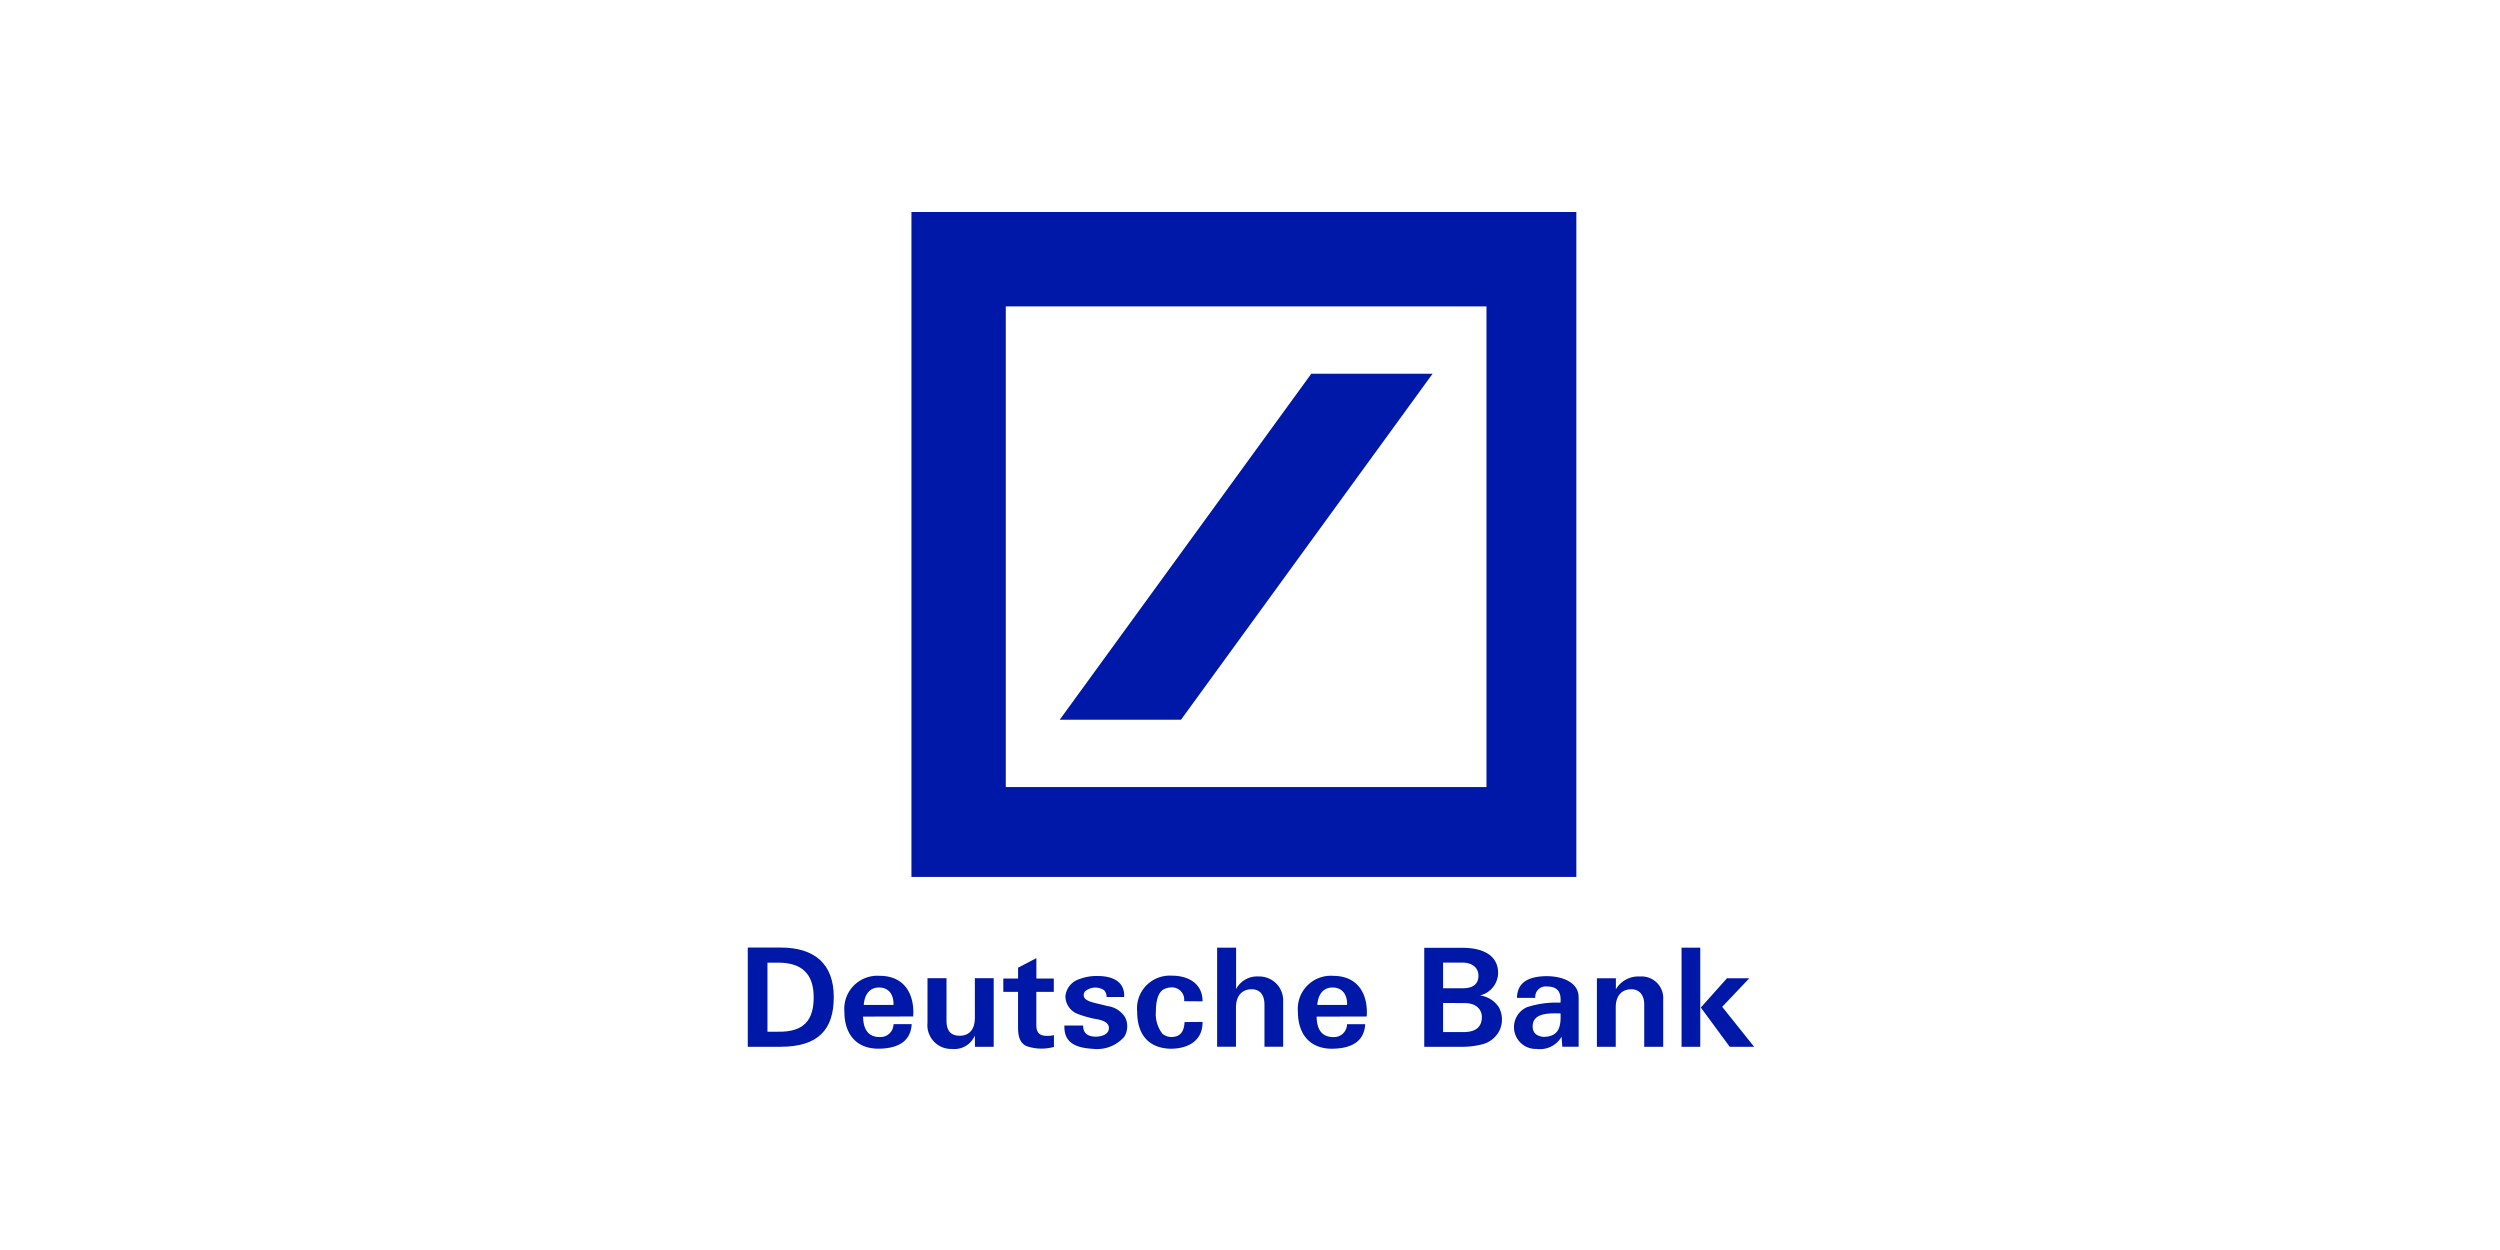 <svg xmlns="http://www.w3.org/2000/svg" width="224" height="112" viewBox="0 0 224 112"><g transform="translate(-353 -7567)"><g transform="translate(420 7585.998)"><path d="M81.325,0H140.9V59.576H81.325Zm8.453,8.453v43.07h43.07V8.455Zm27.372,6.038h10.868l-22.541,31H94.609Z" transform="translate(-66.66)" fill="#0018a8" fill-rule="evenodd"/><g transform="translate(0 65.902)"><path d="M2.935,374.337H0v-8.891H2.935c3.106,0,4.771,1.511,4.771,4.439,0,2.9-1.382,4.452-4.771,4.452M2.725,366.8h-.96v6.187H2.7c2.428.048,3.206-1.131,3.206-3.088,0-2.151-1.122-3.1-3.181-3.1" transform="translate(0 -365.446)" fill="#0018a8"/><path d="M49.736,382.1c.049-.812.444-1.563,1.368-1.563.888,0,1.332.665,1.294,1.563Zm1.418-2.608A2.959,2.959,0,0,0,48,382.712c0,1.858.937,3.248,2.935,3.308,1.59.012,2.995-.467,3.094-2.2H52.4a1.165,1.165,0,0,1-1.233,1.156c-1.122,0-1.48-.824-1.492-1.832l4.488-.012c.135-1.846-.667-3.642-3.008-3.642" transform="translate(-39.342 -376.957)" fill="#0018a8"/><path d="M95.226,386.845H93.55l-.012-1.007a1.979,1.979,0,0,1-2.024,1.2,2.131,2.131,0,0,1-2.218-2.336v-4H91v3.765c-.012.886.333,1.378,1.172,1.391.751,0,1.369-.43,1.369-1.625v-3.531h1.688v6.139" transform="translate(-73.193 -377.954)" fill="#0018a8"/><path d="M128.3,372.524v-.973l1.639-.859v1.832H131.5v1.193h-1.565v2.963c0,.6.209.949.825.973a2.381,2.381,0,0,0,.753-.062v1.058a4.111,4.111,0,0,1-2.491-.085c-.579-.309-.726-.851-.726-1.711v-3.136h-1.32v-1.193h1.32" transform="translate(-104.08 -369.746)" fill="#0018a8"/><path d="M162.758,383.269a1.8,1.8,0,0,1-.074,1.746,3.237,3.237,0,0,1-2.811,1.082c-1.381-.085-2.614-.442-2.552-2.09H159c-.012.713.433.971,1.073,1,.616,0,1.233-.21,1.233-.776,0-.454-.433-.651-.986-.775a9.247,9.247,0,0,1-1.788-.479,1.714,1.714,0,0,1-1.122-1.588,1.782,1.782,0,0,1,1.281-1.549,4.286,4.286,0,0,1,1.617-.269c1.17,0,2.44.4,2.366,1.879h-1.58a.764.764,0,0,0-.234-.615,1.408,1.408,0,0,0-1.739.16c-.369.863.778.923,2.048,1.267a2.2,2.2,0,0,1,1.59,1.009" transform="translate(-128.95 -377.021)" fill="#0018a8"/><path d="M196.608,379.422c1.345,0,2.738.615,2.738,2.3l-1.651-.012a1.1,1.1,0,0,0-1.246-1.229,1.563,1.563,0,0,0-.618.183c-.5.3-.665,1.121-.665,1.944a2.864,2.864,0,0,0,.593,2.029,1.317,1.317,0,0,0,1.109.247c.654-.112.85-.749.862-1.305l1.615-.012c.025,1.76-1.418,2.424-2.92,2.4-2.011-.074-2.936-1.378-2.936-3.308a2.933,2.933,0,0,1,3.119-3.236" transform="translate(-158.597 -376.902)" fill="#0018a8"/><path d="M233.214,365.5h1.7v3.715a2.119,2.119,0,0,1,2.009-1.132,2.143,2.143,0,0,1,2.207,2.066v4.232h-1.675v-3.764c0-.837-.359-1.389-1.16-1.389-.751,0-1.393.49-1.393,1.623v3.53h-1.689V365.5" transform="translate(-191.159 -365.491)" fill="#0018a8"/><path d="M275.081,382.1c.05-.812.444-1.563,1.368-1.563.886,0,1.332.665,1.3,1.563Zm1.418-2.608a2.959,2.959,0,0,0-3.156,3.223c0,1.858.937,3.248,2.934,3.308,1.591.012,3-.467,3.094-2.2h-1.627a1.166,1.166,0,0,1-1.233,1.156c-1.122,0-1.479-.824-1.491-1.832l4.487-.012c.135-1.846-.666-3.642-3.008-3.642" transform="translate(-224.05 -376.957)" fill="#0018a8"/><path d="M341.455,374.186a7.241,7.241,0,0,1-2.12.258h-3.217v-8.868h3.426c1.529,0,3.132.479,3.194,2.189a2.11,2.11,0,0,1-1.629,2.078A2.412,2.412,0,0,1,342.8,370.9a2.3,2.3,0,0,1,.086,2.028,2.346,2.346,0,0,1-1.431,1.255m-1.911-7.281h-1.738v2.3h1.764c.924,0,1.405-.381,1.405-1.132,0-.7-.554-1.167-1.431-1.167m.172,3.627-1.91-.012v2.608h1.849c1.232,0,1.627-.6,1.627-1.351,0-.579-.418-1.257-1.565-1.244" transform="translate(-275.506 -365.553)" fill="#0018a8"/><path d="M383.356,385.124c-.629-.05-1-.357-1-.947.013-1.292,1.652-1.157,2.5-1.157.037,1.022-.05,2.08-1.5,2.1m3.119-3.568c0-1.254-1.355-1.881-2.922-1.87-1.492.025-2.575.506-2.6,1.945h1.641a.933.933,0,0,1,1.023-1.021c.912,0,1.32.418,1.234,1.452a8.495,8.495,0,0,0-3.01.406,1.955,1.955,0,0,0,.877,3.738,2.231,2.231,0,0,0,2.229-1.094l.064.9h1.467v-4.453" transform="translate(-312.031 -377.118)" fill="#0018a8"/><path d="M421.914,379.992h1.7v.985a2.34,2.34,0,0,1,2.169-1.144,1.938,1.938,0,0,1,2.071,2.066v4.231h-1.7v-3.764c.012-.8-.382-1.389-1.158-1.389s-1.394.491-1.394,1.623v3.53h-1.689v-6.138" transform="translate(-345.831 -377.239)" fill="#0018a8"/><path d="M468.285,374.385l-2.589-3.517,2.344-2.623h2l-2.43,2.56,2.862,3.58Zm-4.314-8.881h1.675v8.881h-1.675V365.5" transform="translate(-380.303 -365.494)" fill="#0018a8"/></g></g><rect width="224" height="112" transform="translate(353 7567)" fill="none"/></g></svg>
